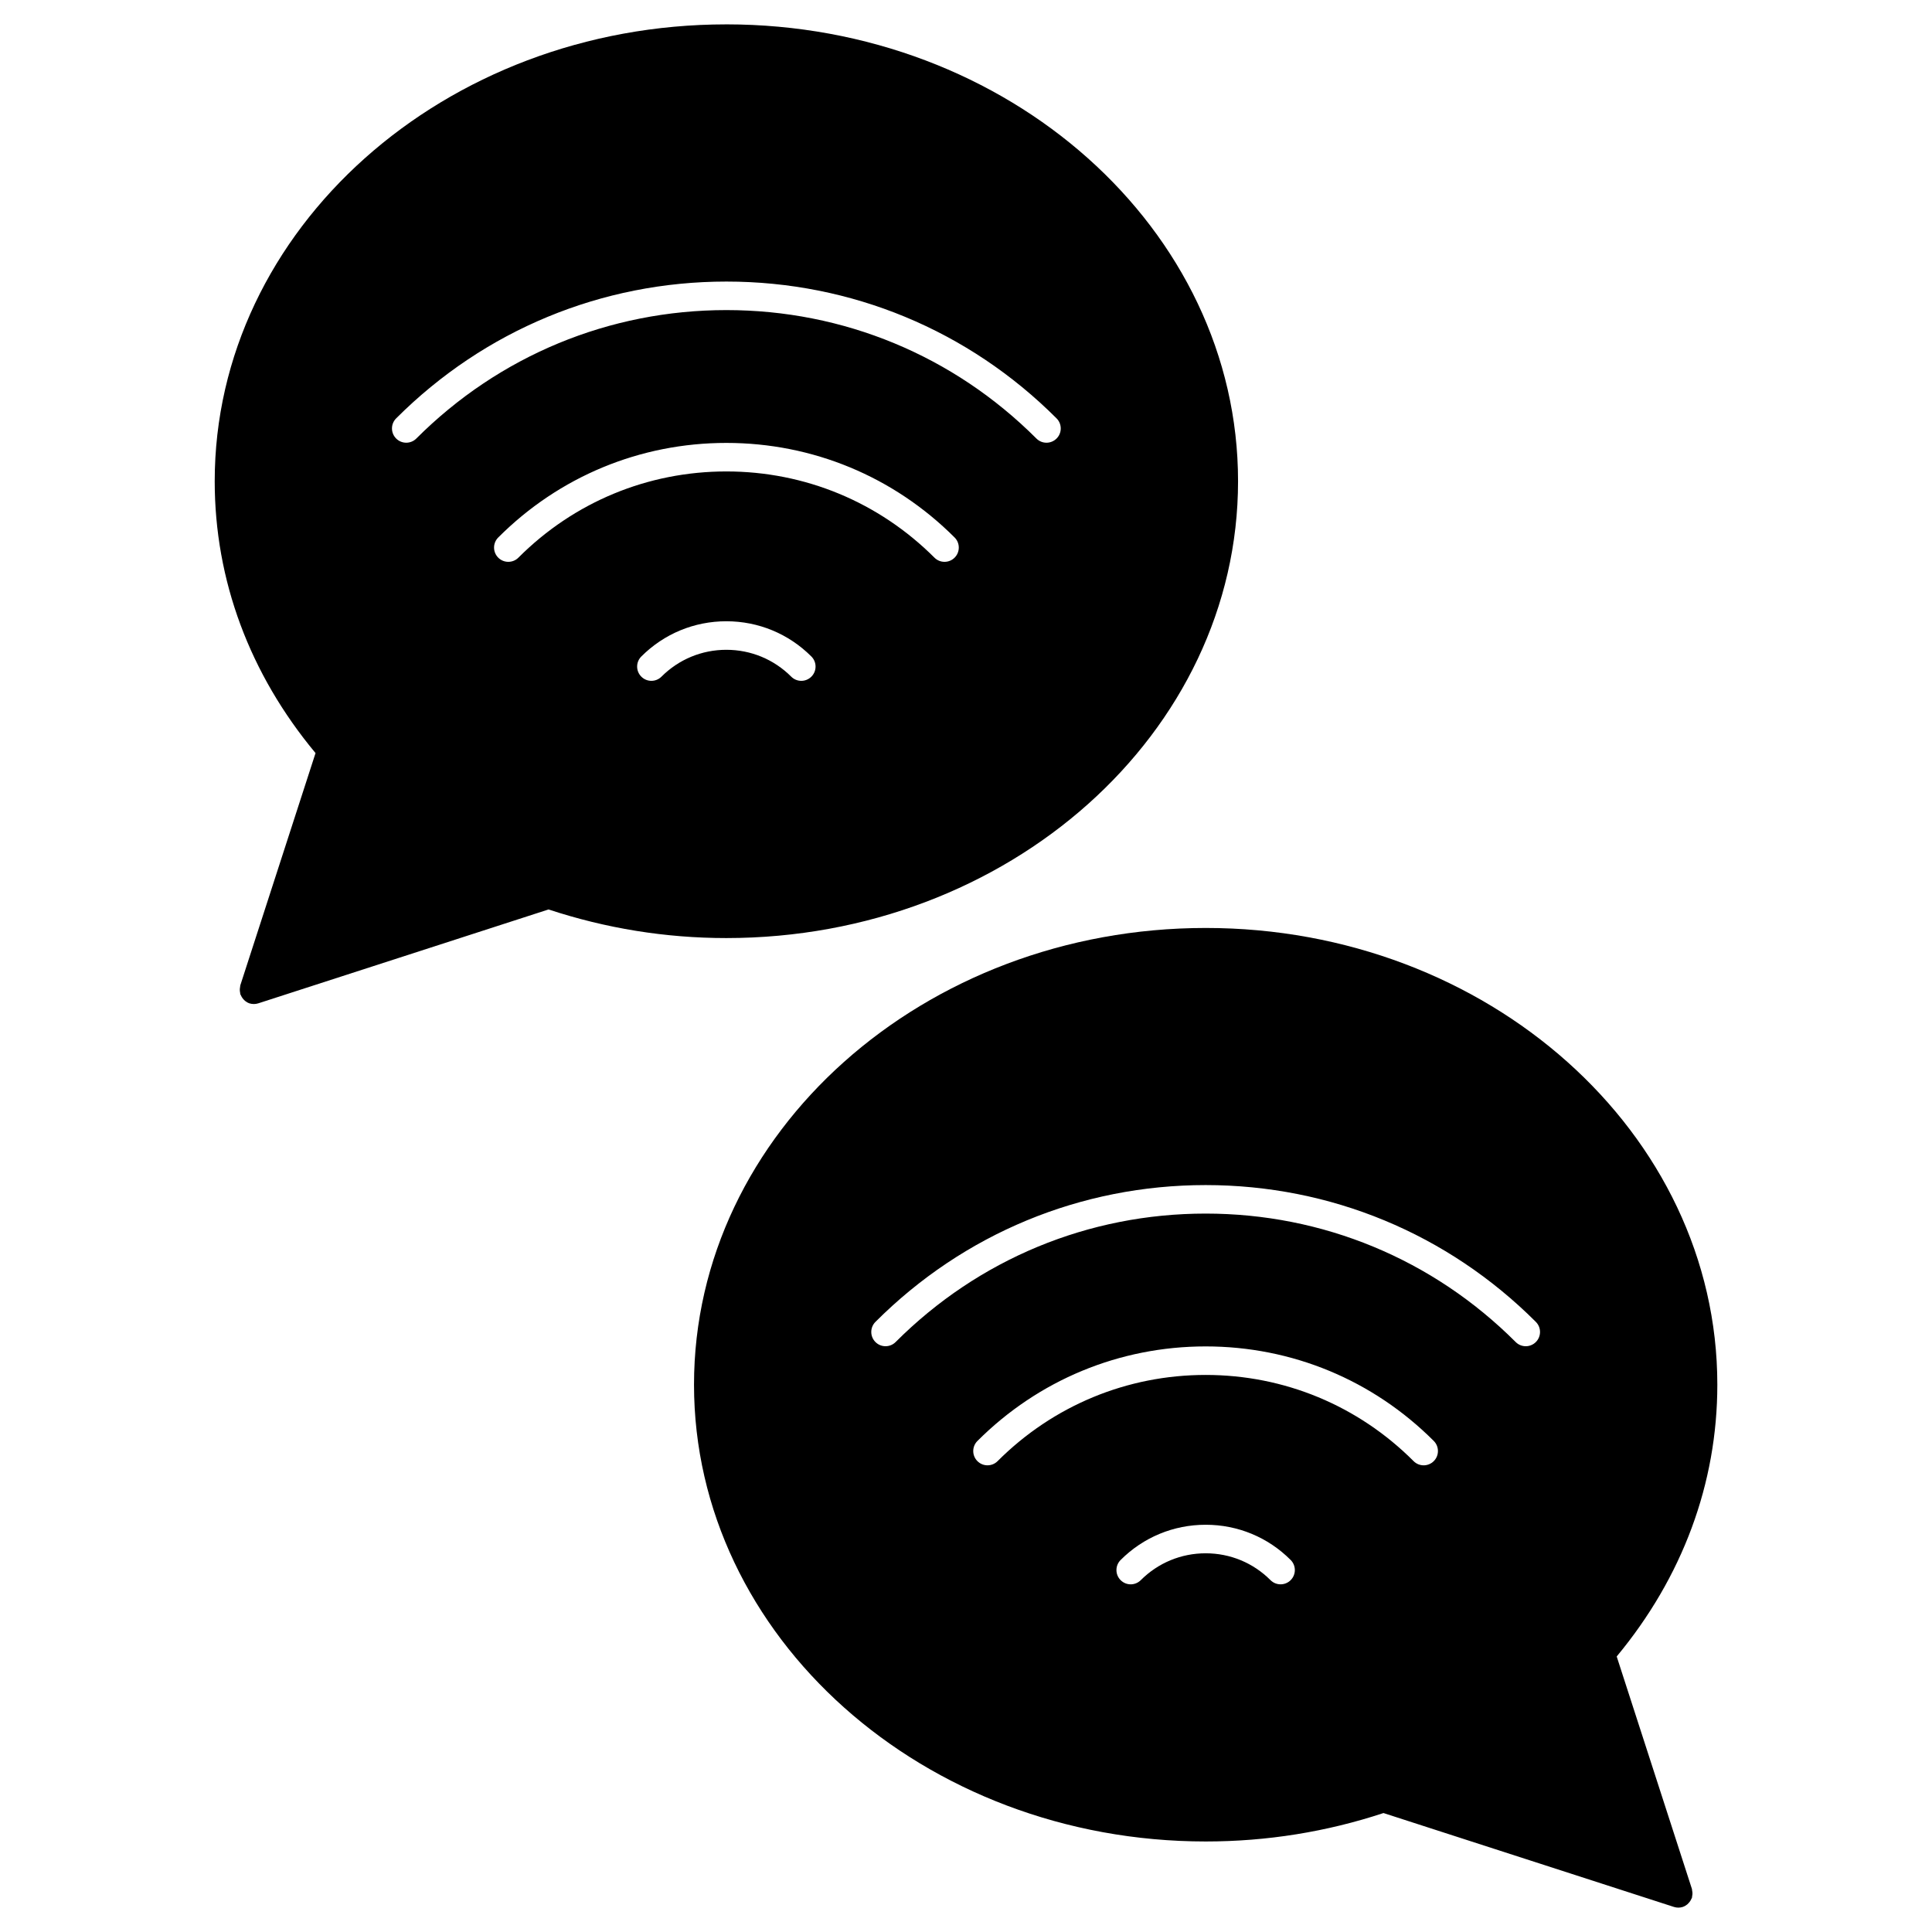 <?xml version="1.0" encoding="UTF-8"?>
<!-- Uploaded to: SVG Repo, www.svgrepo.com, Generator: SVG Repo Mixer Tools -->
<svg fill="#000000" width="800px" height="800px" version="1.1" viewBox="144 144 512 512" xmlns="http://www.w3.org/2000/svg">
 <g>
  <path d="m336.47 150.46c-74.758 0-135.57 54.312-135.57 121.07 0 26.25 9.273 51.09 26.719 72.043l-19.938 61.555c-0.047 0.133-0.016 0.273-0.047 0.402-0.051 0.254-0.086 0.5-0.086 0.77 0 0.262 0.031 0.508 0.086 0.762 0.031 0.133 0.004 0.266 0.047 0.398 0.035 0.109 0.109 0.195 0.156 0.309 0.07 0.16 0.145 0.312 0.238 0.465 0.152 0.258 0.332 0.48 0.535 0.691 0.105 0.105 0.207 0.223 0.324 0.316 0.344 0.277 0.715 0.5 1.129 0.641 0.016 0.004 0.031 0.02 0.047 0.023 0.391 0.113 0.781 0.172 1.164 0.172 0.383 0 0.777-0.059 1.164-0.18l76.934-24.883c15.145 5.004 30.973 7.582 47.102 7.582 74.781 0 135.62-54.312 135.62-121.07s-60.844-121.07-135.62-121.07zm22.555 172.86c-0.734 0.734-1.703 1.109-2.672 1.109s-1.934-0.367-2.672-1.109c-4.594-4.59-10.699-7.117-17.191-7.117-6.492 0-12.594 2.527-17.191 7.117-1.477 1.477-3.871 1.477-5.344 0-1.477-1.477-1.477-3.871 0-5.344 6.016-6.019 14.02-9.336 22.531-9.336 8.508 0 16.516 3.316 22.535 9.336 1.48 1.477 1.48 3.867 0.004 5.344zm37.957-31.535c-1.477 1.477-3.871 1.477-5.344 0-14.738-14.73-34.324-22.848-55.148-22.848s-40.395 8.113-55.105 22.844c-0.734 0.742-1.707 1.109-2.676 1.109s-1.934-0.367-2.672-1.102c-1.477-1.477-1.477-3.871-0.004-5.344 16.141-16.164 37.613-25.066 60.457-25.066s44.324 8.902 60.488 25.059c1.48 1.473 1.48 3.871 0.004 5.348zm27.02-31.57c-0.734 0.734-1.707 1.109-2.672 1.109-0.969 0-1.934-0.367-2.672-1.109-21.941-21.949-51.117-34.039-82.156-34.039-31.035 0.004-60.223 12.09-82.172 34.039-1.477 1.477-3.871 1.477-5.344 0-1.477-1.477-1.477-3.871 0-5.344 23.375-23.375 54.457-36.254 87.516-36.254s64.129 12.879 87.496 36.254c1.48 1.48 1.48 3.875 0.004 5.344z"/>
  <path d="m592.38 644.6-19.938-61.617c17.41-20.973 26.668-45.816 26.668-72.043 0-66.723-60.816-121.02-135.57-121.02-74.785 0-135.62 54.285-135.62 121.02 0 66.754 60.844 121.07 135.62 121.07 16.219 0 32.043-2.562 47.098-7.535l76.988 24.887c0.383 0.121 0.777 0.18 1.16 0.18s0.777-0.059 1.16-0.18c0.012-0.004 0.02-0.016 0.031-0.02 0.422-0.137 0.801-0.367 1.152-0.645 0.117-0.098 0.207-0.203 0.316-0.312 0.211-0.211 0.395-0.441 0.551-0.707 0.09-0.141 0.156-0.289 0.227-0.438 0.051-0.109 0.121-0.203 0.16-0.316 0.047-0.137 0.02-0.273 0.047-0.406 0.055-0.25 0.09-0.492 0.09-0.75 0-0.258-0.035-0.504-0.09-0.75-0.031-0.141-0.012-0.277-0.051-0.414zm-106.34-81.844c-1.48 1.48-3.875 1.473-5.344 0-4.586-4.594-10.691-7.117-17.18-7.117-6.492 0-12.602 2.527-17.195 7.117-0.734 0.734-1.703 1.109-2.672 1.109s-1.934-0.367-2.672-1.109c-1.477-1.477-1.477-3.871 0-5.344 6.019-6.019 14.02-9.336 22.539-9.336 8.508 0 16.512 3.309 22.523 9.336 1.477 1.477 1.477 3.871 0 5.344zm37.922-31.539c-0.734 0.734-1.707 1.109-2.672 1.109-0.969 0-1.934-0.367-2.672-1.109-14.715-14.73-34.289-22.844-55.105-22.844-20.816 0-40.41 8.113-55.141 22.844-1.477 1.477-3.871 1.477-5.344 0-1.477-1.477-1.477-3.871 0-5.344 16.164-16.156 37.645-25.059 60.488-25.059s44.309 8.902 60.453 25.059c1.469 1.477 1.469 3.875-0.008 5.344zm27.055-31.562c-0.734 0.734-1.703 1.109-2.672 1.109s-1.934-0.367-2.672-1.109c-21.945-21.949-51.125-34.043-82.168-34.043-31.039 0-60.215 12.086-82.156 34.043-1.477 1.477-3.871 1.477-5.344 0-1.477-1.477-1.477-3.871 0-5.344 23.367-23.383 54.441-36.254 87.5-36.254s64.129 12.879 87.508 36.254c1.48 1.48 1.48 3.867 0.004 5.344z"/>
 </g>
</svg>